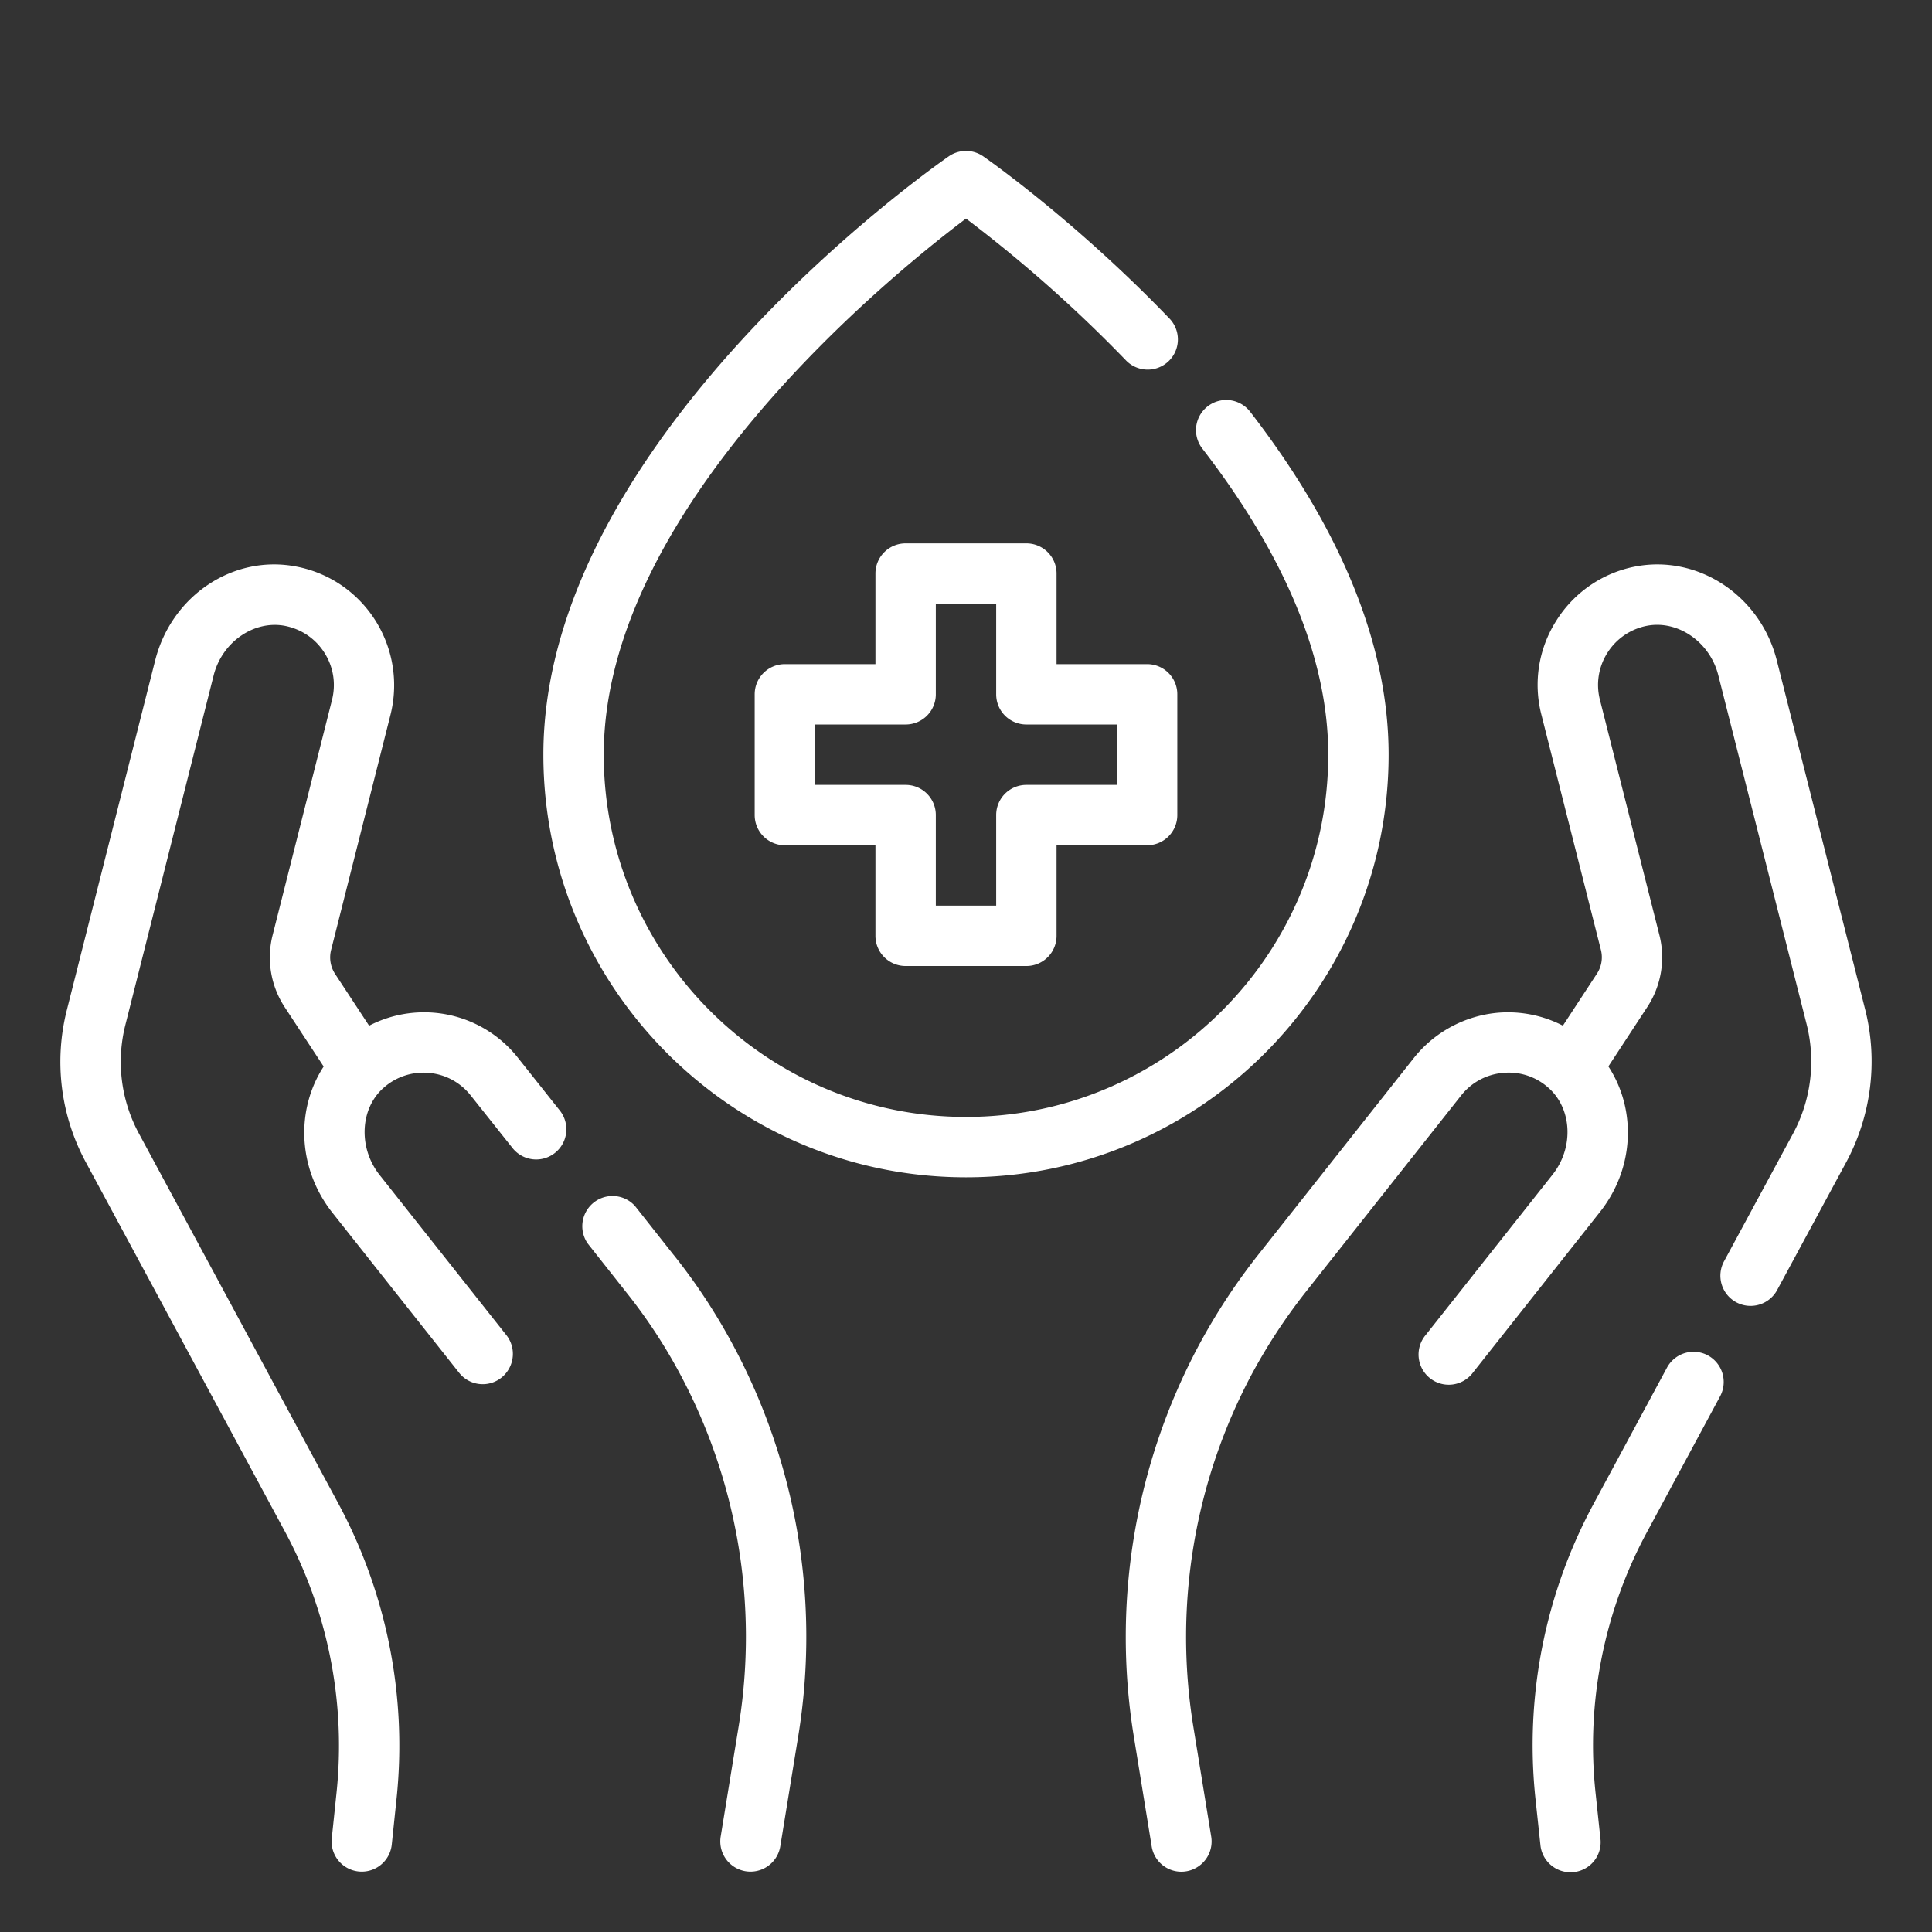 <svg xmlns="http://www.w3.org/2000/svg" width="40" height="40" fill="none"><rect width="100%" height="100%" fill="#333333" stroke="none"/><path fill="#fff" d="M28.75 15.625c0-2.246-.964-4.634-2.866-7.099a.626.626 0 0 0-1.117.3.624.624 0 0 0 .127.463c1.73 2.242 2.606 4.373 2.606 6.336 0 4.136-3.364 7.5-7.5 7.5s-7.5-3.364-7.5-7.5c0-5.12 5.966-9.945 7.5-11.1a28.615 28.615 0 0 1 3.302 2.926.625.625 0 1 0 .9-.867c-1.943-2.02-3.77-3.295-3.846-3.348a.625.625 0 0 0-.712 0c-.342.238-8.394 5.887-8.394 12.389 0 4.825 3.925 8.75 8.75 8.75s8.75-3.925 8.75-8.75Z"/><path fill="#fff" d="M18.75 20h2.5a.624.624 0 0 0 .625-.625V17.5h1.875a.624.624 0 0 0 .625-.625v-2.5a.624.624 0 0 0-.625-.625h-1.875v-1.875a.624.624 0 0 0-.625-.625h-2.5a.624.624 0 0 0-.625.625v1.875H16.25a.624.624 0 0 0-.625.625v2.5a.624.624 0 0 0 .625.625h1.875v1.875a.624.624 0 0 0 .625.625Zm-1.875-3.75V15h1.875a.624.624 0 0 0 .625-.625V12.5h1.25v1.875a.624.624 0 0 0 .625.625h1.875v1.25H21.25a.624.624 0 0 0-.625.625v1.875h-1.25v-1.875a.624.624 0 0 0-.625-.625h-1.875Zm21.744 4.66-1.833-7.24c-.34-1.34-1.63-2.193-2.934-1.94a2.484 2.484 0 0 0-1.63 1.12 2.476 2.476 0 0 0-.309 1.947l1.232 4.87a.616.616 0 0 1-.086.497l-.701 1.071a2.48 2.48 0 0 0-1.352-.267 2.507 2.507 0 0 0-1.736.939l-3.22 4.072a12.814 12.814 0 0 0-1.219 1.855 12.812 12.812 0 0 0-1.361 8.091l.374 2.3a.622.622 0 0 0 .945.432.625.625 0 0 0 .288-.632l-.374-2.3a11.56 11.56 0 0 1 1.227-7.298c.317-.586.688-1.15 1.1-1.673l3.22-4.072a1.237 1.237 0 0 1 .868-.469 1.227 1.227 0 0 1 .94.308c.49.43.53 1.236.088 1.796l-2.63 3.325a.622.622 0 0 0-.119.219c-.024.08-.033.164-.024.247a.625.625 0 0 0 1.123.31l2.63-3.326c.718-.908.755-2.124.174-3.013l.804-1.228c.29-.44.381-.983.252-1.491l-1.231-4.87a1.238 1.238 0 0 1 .154-.973 1.247 1.247 0 0 1 .815-.56c.645-.126 1.307.335 1.481 1.021l1.831 7.234c.19.76.09 1.563-.28 2.253l-1.432 2.65a.625.625 0 1 0 1.1.594l1.432-2.65a4.408 4.408 0 0 0 .393-3.15Z"/><path fill="#fff" d="M35.36 28.062a.626.626 0 0 0-.847.254l-1.505 2.793a10.526 10.526 0 0 0-1.216 6.151l.1.931a.626.626 0 0 0 1.114.336.624.624 0 0 0 .128-.469l-.099-.931a9.288 9.288 0 0 1 1.073-5.424l1.505-2.794a.626.626 0 0 0-.254-.847Zm-21.413-2.08-.8-1.013a.626.626 0 0 0-.98.775l.801 1.014c.417.523.785 1.081 1.101 1.67a11.528 11.528 0 0 1 1.227 7.296l-.375 2.3a.624.624 0 1 0 1.234.202l.375-2.3a12.78 12.78 0 0 0-1.36-8.09 12.285 12.285 0 0 0-1.223-1.855Zm-3.219-4.076a2.475 2.475 0 0 0-3.086-.67l-.704-1.072a.624.624 0 0 1-.083-.495l1.23-4.871a2.51 2.51 0 0 0-1.01-2.677 2.485 2.485 0 0 0-.93-.389c-1.309-.26-2.593.596-2.933 1.943l-1.828 7.236a4.366 4.366 0 0 0 .391 3.148l4.12 7.642a9.348 9.348 0 0 1 1.071 5.43l-.097.93a.624.624 0 0 0 1.242.13l.097-.929a10.583 10.583 0 0 0-1.214-6.154l-4.119-7.642a3.119 3.119 0 0 1-.279-2.248l1.828-7.237c.175-.69.835-1.147 1.478-1.023.341.068.631.266.816.558.186.293.24.64.156.975l-1.23 4.872a1.876 1.876 0 0 0 .25 1.488l.807 1.23c-.577.887-.542 2.1.171 3.014l2.632 3.325a.622.622 0 0 0 1.035-.084.625.625 0 0 0-.055-.693l-2.629-3.322c-.44-.563-.401-1.372.088-1.8a1.241 1.241 0 0 1 .94-.308c.343.031.65.198.865.47l.869 1.093a.625.625 0 0 0 .979-.777l-.868-1.093Z"/></svg>